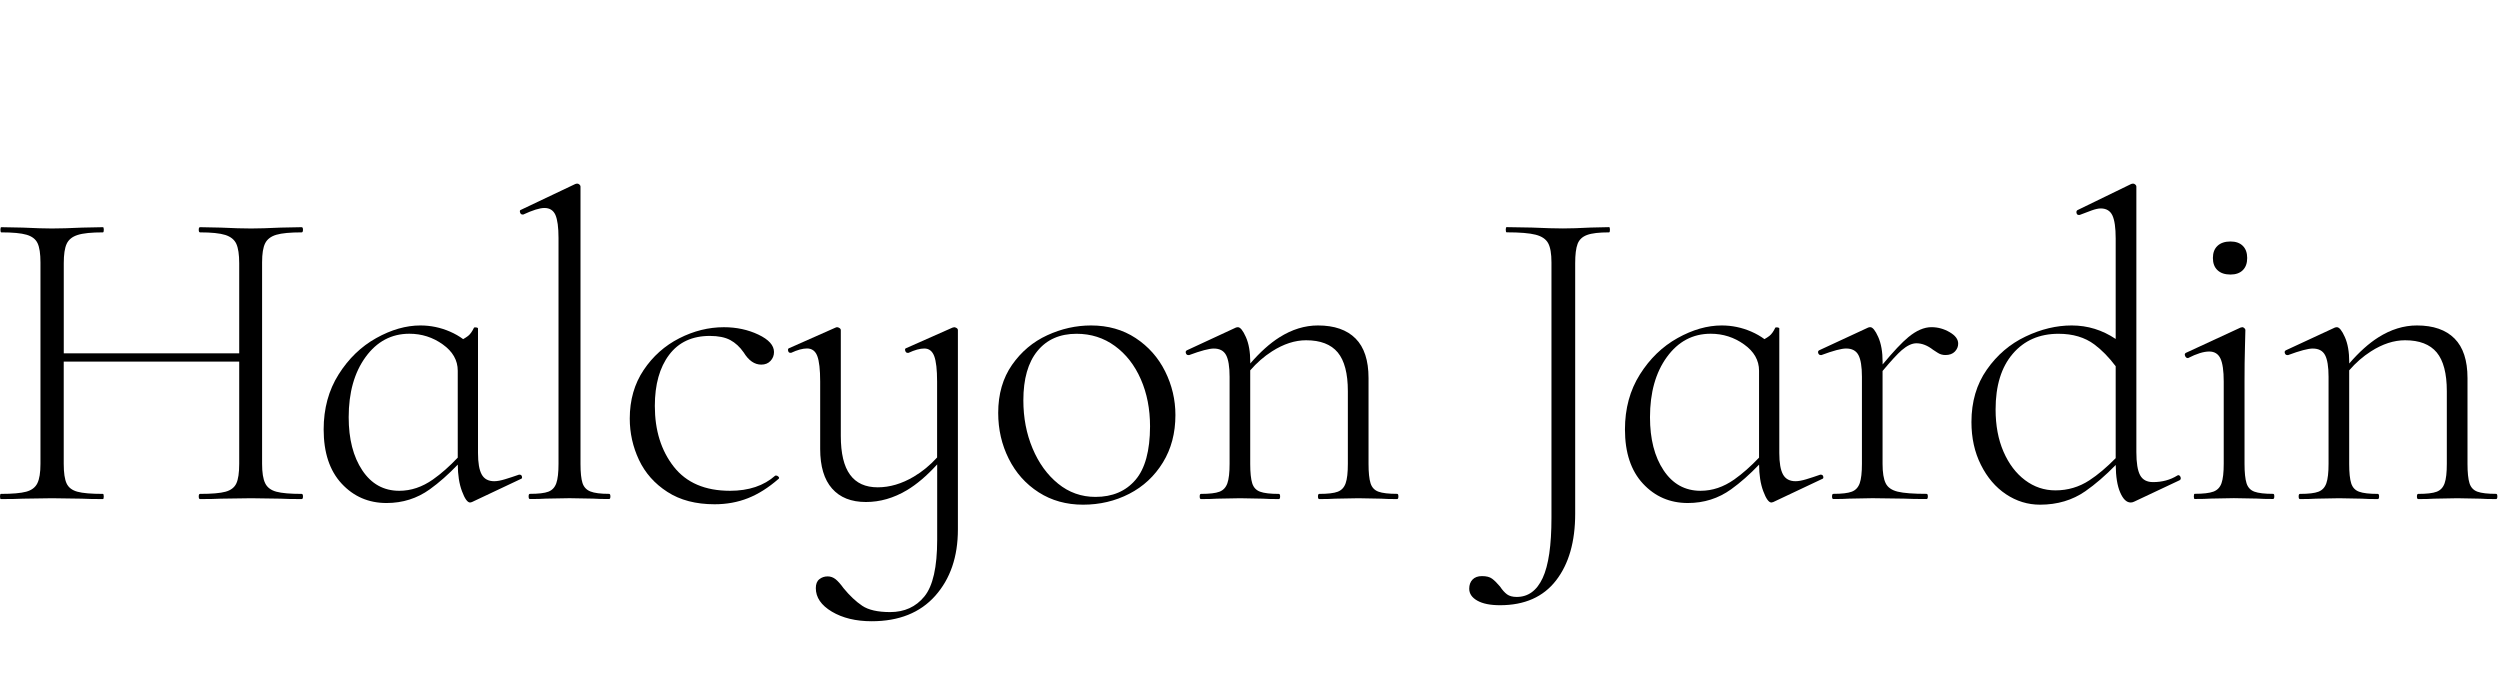 <svg width="365" height="100" viewBox="0 0 365 100" fill="none" xmlns="http://www.w3.org/2000/svg">
<path d="M38.715 35.514C39.012 34.922 39.561 34.506 40.352 34.274C41.142 34.042 42.377 33.926 44.043 33.926C44.173 33.926 44.235 33.798 44.235 33.547C44.235 33.297 44.173 33.169 44.043 33.169L40.963 33.23C39.166 33.315 37.728 33.358 36.66 33.358C35.505 33.358 34.03 33.315 32.227 33.23L29.208 33.169C29.078 33.169 29.017 33.297 29.017 33.547C29.017 33.798 29.078 33.926 29.208 33.926C30.875 33.926 32.11 34.054 32.9 34.305C33.69 34.561 34.227 34.995 34.505 35.606C34.783 36.222 34.925 37.163 34.925 38.434V51.585H9.31V38.434C9.31 37.163 9.446 36.222 9.73 35.606C10.008 34.995 10.545 34.555 11.335 34.305C12.125 34.048 13.36 33.926 15.027 33.926C15.113 33.926 15.156 33.798 15.156 33.547C15.156 33.297 15.113 33.169 15.027 33.169L12.008 33.23C10.211 33.315 8.736 33.358 7.575 33.358C6.55 33.358 5.137 33.315 3.34 33.23L0.191 33.169C0.105 33.169 0.062 33.297 0.062 33.547C0.062 33.798 0.105 33.926 0.191 33.926C1.858 33.926 3.093 34.042 3.883 34.274C4.674 34.506 5.211 34.922 5.488 35.514C5.766 36.106 5.908 37.041 5.908 38.312V67.722C5.908 68.993 5.76 69.934 5.458 70.551C5.155 71.168 4.612 71.577 3.822 71.79C3.031 72.004 1.797 72.108 0.13 72.108C0.043 72.108 0 72.236 0 72.487C0 72.737 0.043 72.866 0.13 72.866C1.5 72.866 2.568 72.847 3.34 72.805L7.575 72.743L11.94 72.805C12.712 72.847 13.736 72.866 15.021 72.866C15.107 72.866 15.15 72.737 15.15 72.487C15.15 72.236 15.107 72.108 15.021 72.108C13.311 72.108 12.07 72.004 11.298 71.79C10.526 71.577 10.001 71.18 9.724 70.581C9.446 69.989 9.304 69.036 9.304 67.722V52.794H34.925V67.722C34.925 69.036 34.783 69.989 34.505 70.581C34.227 71.174 33.702 71.577 32.931 71.79C32.159 72.004 30.918 72.108 29.208 72.108C29.078 72.108 29.017 72.236 29.017 72.487C29.017 72.737 29.078 72.866 29.208 72.866C30.492 72.866 31.498 72.847 32.227 72.805L36.66 72.743L40.963 72.805C41.691 72.847 42.716 72.866 44.043 72.866C44.173 72.866 44.235 72.737 44.235 72.487C44.235 72.236 44.173 72.108 44.043 72.108C42.377 72.108 41.142 72.004 40.352 71.79C39.561 71.577 39.012 71.168 38.715 70.551C38.413 69.94 38.265 68.993 38.265 67.722V38.305C38.265 37.035 38.413 36.106 38.715 35.514Z" fill="black"/>
<path d="M75.887 69.305H75.758C75.029 69.561 74.356 69.781 73.733 69.97C73.109 70.16 72.585 70.257 72.159 70.257C71.3 70.257 70.689 69.927 70.331 69.274C69.967 68.62 69.788 67.57 69.788 66.128V47.962C69.788 47.877 69.701 47.828 69.528 47.804C69.356 47.785 69.251 47.791 69.207 47.834C68.948 48.384 68.664 48.787 68.343 49.044C68.164 49.184 67.917 49.343 67.621 49.514C67.059 49.099 66.417 48.726 65.682 48.408C64.312 47.816 62.879 47.517 61.379 47.517C59.28 47.517 57.132 48.133 54.928 49.361C52.724 50.589 50.89 52.36 49.439 54.663C47.982 56.972 47.254 59.648 47.254 62.702C47.254 66.092 48.13 68.724 49.884 70.612C51.637 72.499 53.822 73.44 56.434 73.44C58.786 73.44 60.898 72.774 62.756 71.436C64.108 70.465 65.472 69.262 66.837 67.832C66.843 69.335 67.04 70.63 67.448 71.717C67.855 72.817 68.251 73.367 68.633 73.367L68.893 73.305L76.017 69.94C76.19 69.897 76.252 69.781 76.208 69.592C76.165 69.402 76.06 69.305 75.887 69.305ZM63.207 70.007C61.645 71.106 60.009 71.656 58.292 71.656C56.02 71.656 54.224 70.66 52.896 68.669C51.569 66.678 50.908 64.094 50.908 60.918C50.908 57.32 51.73 54.388 53.378 52.122C55.026 49.856 57.156 48.726 59.768 48.726C61.564 48.726 63.194 49.245 64.645 50.284C66.102 51.322 66.831 52.605 66.831 54.126V66.812C65.633 68.083 64.423 69.152 63.207 70.007Z" fill="black"/>
<path d="M88.926 72.102C87.685 72.102 86.778 71.986 86.198 71.754C85.617 71.522 85.234 71.106 85.043 70.514C84.852 69.921 84.753 68.987 84.753 67.716V27.256C84.753 27.127 84.697 27.024 84.592 26.938C84.487 26.853 84.389 26.81 84.302 26.81C84.172 26.81 84.067 26.834 83.981 26.871L76.085 30.621C75.912 30.664 75.863 30.792 75.924 31C75.986 31.214 76.103 31.318 76.276 31.318H76.406C77.776 30.682 78.801 30.365 79.487 30.365C80.258 30.365 80.789 30.707 81.092 31.379C81.388 32.057 81.543 33.181 81.543 34.744V67.716C81.543 68.987 81.438 69.927 81.222 70.544C81.005 71.161 80.623 71.571 80.067 71.784C79.511 71.998 78.61 72.102 77.369 72.102C77.239 72.102 77.178 72.23 77.178 72.481C77.178 72.731 77.239 72.859 77.369 72.859C78.351 72.859 79.122 72.841 79.678 72.798L83.148 72.737L86.617 72.798C87.216 72.841 87.988 72.859 88.926 72.859C89.056 72.859 89.118 72.731 89.118 72.481C89.118 72.23 89.05 72.102 88.926 72.102Z" fill="black"/>
<path d="M113.325 69.433H113.195C111.528 70.917 109.318 71.656 106.583 71.656C102.947 71.656 100.206 70.483 98.366 68.132C96.526 65.78 95.606 62.83 95.606 59.269C95.606 56.135 96.304 53.649 97.693 51.805C99.082 49.96 101.064 49.044 103.632 49.044C104.873 49.044 105.867 49.245 106.62 49.648C107.367 50.051 108.022 50.656 108.577 51.456C109.306 52.641 110.158 53.234 111.146 53.234C111.701 53.234 112.152 53.057 112.491 52.696C112.831 52.336 113.004 51.902 113.004 51.395C113.004 50.424 112.245 49.575 110.726 48.854C109.207 48.134 107.528 47.773 105.688 47.773C103.459 47.773 101.292 48.311 99.169 49.392C97.051 50.473 95.316 52.018 93.97 54.028C92.624 56.038 91.945 58.401 91.945 61.114C91.945 63.233 92.396 65.243 93.291 67.148C94.193 69.054 95.569 70.612 97.434 71.815C99.298 73.025 101.595 73.623 104.336 73.623C106.089 73.623 107.719 73.324 109.213 72.731C110.713 72.139 112.189 71.204 113.646 69.934C113.776 69.848 113.782 69.744 113.677 69.616C113.566 69.5 113.448 69.433 113.325 69.433Z" fill="black"/>
<path d="M139.322 47.773L139.063 47.834L132.321 50.821C132.149 50.864 132.099 50.992 132.161 51.2C132.223 51.414 132.34 51.517 132.513 51.517H132.642C133.544 51.096 134.309 50.882 134.951 50.882C135.637 50.882 136.118 51.255 136.396 51.994C136.674 52.733 136.816 53.973 136.816 55.708V66.794C135.785 67.924 134.655 68.859 133.414 69.592C131.661 70.63 129.901 71.149 128.148 71.149C126.351 71.149 124.999 70.538 124.104 69.305C123.203 68.077 122.758 66.189 122.758 63.648V48.213C122.758 48.085 122.697 47.981 122.567 47.895C122.437 47.81 122.308 47.767 122.184 47.767L121.993 47.828L115.251 50.815C115.078 50.858 115.016 50.986 115.06 51.194C115.103 51.408 115.208 51.511 115.381 51.511H115.51C116.412 51.09 117.177 50.876 117.819 50.876C118.548 50.876 119.048 51.249 119.326 51.988C119.604 52.727 119.746 53.967 119.746 55.702V65.548C119.746 68.089 120.326 70.019 121.48 71.326C122.635 72.64 124.283 73.293 126.426 73.293C128.481 73.293 130.469 72.719 132.396 71.577C133.834 70.722 135.316 69.463 136.828 67.802V78.821C136.828 82.804 136.205 85.552 134.964 87.079C133.723 88.606 132.05 89.364 129.957 89.364C128.16 89.364 126.802 89.058 125.882 88.442C124.962 87.825 124.055 86.969 123.153 85.87C122.727 85.278 122.339 84.844 121.999 84.569C121.653 84.294 121.27 84.154 120.844 84.154C120.375 84.154 119.968 84.288 119.622 84.569C119.276 84.844 119.11 85.278 119.11 85.87C119.11 87.226 119.888 88.368 121.456 89.303C123.018 90.231 124.956 90.701 127.265 90.701C131.247 90.701 134.34 89.462 136.544 86.988C138.748 84.508 139.853 81.283 139.853 77.3V48.207C139.853 48.079 139.792 47.975 139.662 47.889C139.52 47.816 139.409 47.773 139.322 47.773Z" fill="black"/>
<path d="M165.808 49.361C163.943 48.133 161.77 47.517 159.288 47.517C157.103 47.517 154.973 47.993 152.899 48.946C150.824 49.899 149.108 51.34 147.762 53.264C146.416 55.195 145.737 57.534 145.737 60.283C145.737 62.695 146.249 64.931 147.28 66.983C148.305 69.036 149.762 70.667 151.645 71.876C153.528 73.085 155.689 73.684 158.128 73.684C160.566 73.684 162.814 73.153 164.869 72.096C166.925 71.039 168.561 69.512 169.784 67.521C171.006 65.53 171.611 63.221 171.611 60.594C171.611 58.352 171.105 56.221 170.105 54.211C169.105 52.208 167.672 50.589 165.808 49.361ZM165.777 70.068C164.363 71.717 162.418 72.548 159.937 72.548C157.881 72.548 156.06 71.9 154.479 70.612C152.892 69.323 151.651 67.606 150.756 65.469C149.855 63.331 149.41 60.991 149.41 58.45C149.41 55.317 150.096 52.916 151.466 51.243C152.837 49.569 154.738 48.732 157.183 48.732C159.282 48.732 161.141 49.325 162.77 50.51C164.394 51.695 165.66 53.313 166.561 55.372C167.462 57.424 167.907 59.721 167.907 62.262C167.895 65.811 167.191 68.419 165.777 70.068Z" fill="black"/>
<path d="M203.98 72.102C202.739 72.102 201.831 71.998 201.251 71.784C200.671 71.571 200.288 71.161 200.097 70.544C199.905 69.934 199.806 68.987 199.806 67.716V55.201C199.806 52.617 199.177 50.693 197.911 49.422C196.645 48.152 194.818 47.517 192.423 47.517C190.496 47.517 188.613 48.097 186.774 49.264C185.397 50.137 183.983 51.401 182.539 53.069V52.855C182.539 51.371 182.322 50.155 181.896 49.203C181.47 48.25 181.082 47.773 180.742 47.773C180.612 47.773 180.507 47.798 180.421 47.834L173.296 51.139C173.124 51.224 173.074 51.359 173.136 51.554C173.198 51.75 173.315 51.841 173.488 51.841H173.617C175.328 51.206 176.525 50.888 177.211 50.888C178.069 50.888 178.668 51.206 179.007 51.841C179.347 52.477 179.52 53.533 179.52 55.017V67.722C179.52 68.993 179.415 69.934 179.199 70.551C178.982 71.168 178.6 71.577 178.044 71.79C177.488 72.004 176.587 72.108 175.346 72.108C175.216 72.108 175.155 72.236 175.155 72.487C175.155 72.737 175.216 72.866 175.346 72.866C176.328 72.866 177.099 72.847 177.655 72.805L181.057 72.743L184.397 72.805C184.952 72.847 185.724 72.866 186.706 72.866C186.835 72.866 186.897 72.737 186.897 72.487C186.897 72.236 186.835 72.108 186.706 72.108C185.465 72.108 184.557 72.004 183.977 71.79C183.397 71.577 183.014 71.168 182.823 70.551C182.631 69.94 182.532 68.993 182.532 67.722V54.071C183.483 52.971 184.545 52.043 185.712 51.298C187.403 50.216 189.058 49.679 190.688 49.679C192.787 49.679 194.324 50.271 195.312 51.456C196.294 52.641 196.787 54.529 196.787 57.113V67.722C196.787 68.993 196.683 69.934 196.466 70.551C196.25 71.168 195.868 71.577 195.312 71.79C194.756 72.004 193.855 72.108 192.614 72.108C192.484 72.108 192.423 72.236 192.423 72.487C192.423 72.737 192.484 72.866 192.614 72.866C193.596 72.866 194.367 72.847 194.923 72.805L198.325 72.743L201.665 72.805C202.22 72.847 202.992 72.866 203.974 72.866C204.103 72.866 204.165 72.737 204.165 72.487C204.165 72.236 204.11 72.102 203.98 72.102Z" fill="black"/>
<path d="M234.929 33.162L232.231 33.223C230.601 33.309 229.255 33.352 228.187 33.352C227.119 33.352 225.594 33.309 223.631 33.223L219.97 33.162C219.883 33.162 219.84 33.291 219.84 33.541C219.84 33.791 219.883 33.92 219.97 33.92C221.896 33.92 223.31 34.036 224.205 34.268C225.106 34.5 225.711 34.915 226.032 35.508C226.353 36.1 226.514 37.035 226.514 38.305V75.596C226.514 79.621 226.088 82.553 225.23 84.392C224.372 86.236 223.112 87.153 221.439 87.153C220.84 87.153 220.371 87.024 220.025 86.774C219.68 86.517 219.34 86.139 219.001 85.632C218.575 85.125 218.186 84.74 217.846 84.49C217.5 84.233 217.013 84.111 216.371 84.111C215.772 84.111 215.309 84.282 214.988 84.618C214.667 84.954 214.506 85.4 214.506 85.949C214.506 86.67 214.901 87.25 215.691 87.696C216.482 88.142 217.587 88.362 219.001 88.362C222.594 88.362 225.322 87.153 227.187 84.74C229.051 82.327 229.977 79.084 229.977 75.022V38.434C229.977 37.163 230.095 36.223 230.329 35.606C230.564 34.995 231.027 34.555 231.712 34.305C232.398 34.048 233.466 33.926 234.923 33.926C235.009 33.926 235.052 33.798 235.052 33.547C235.052 33.297 235.015 33.162 234.929 33.162Z" fill="black"/>
<path d="M265.878 69.305H265.748C265.019 69.561 264.347 69.781 263.723 69.97C263.099 70.16 262.575 70.257 262.149 70.257C261.291 70.257 260.679 69.927 260.321 69.274C259.957 68.62 259.778 67.57 259.778 66.128V47.962C259.778 47.877 259.692 47.828 259.519 47.804C259.346 47.785 259.241 47.791 259.198 47.834C258.938 48.384 258.654 48.787 258.333 49.044C258.154 49.184 257.907 49.343 257.611 49.514C257.049 49.099 256.407 48.726 255.672 48.408C254.302 47.816 252.87 47.517 251.369 47.517C249.27 47.517 247.122 48.133 244.918 49.361C242.714 50.589 240.88 52.36 239.429 54.663C237.972 56.972 237.244 59.648 237.244 62.702C237.244 66.092 238.121 68.724 239.874 70.612C241.627 72.499 243.813 73.44 246.424 73.44C248.776 73.44 250.888 72.774 252.746 71.436C254.098 70.465 255.463 69.262 256.827 67.832C256.833 69.335 257.031 70.63 257.438 71.717C257.846 72.817 258.241 73.367 258.624 73.367L258.883 73.305L266.007 69.94C266.18 69.897 266.242 69.781 266.199 69.592C266.155 69.402 266.044 69.305 265.878 69.305ZM253.197 70.007C251.635 71.106 249.999 71.656 248.283 71.656C246.011 71.656 244.214 70.66 242.887 68.669C241.559 66.678 240.899 64.094 240.899 60.918C240.899 57.32 241.72 54.388 243.368 52.122C245.017 49.856 247.147 48.726 249.758 48.726C251.555 48.726 253.184 49.245 254.635 50.284C256.092 51.322 256.821 52.605 256.821 54.126V66.812C255.617 68.083 254.407 69.152 253.197 70.007Z" fill="black"/>
<path d="M284.652 48.5C283.819 48.011 282.93 47.767 281.985 47.767C280.917 47.767 279.793 48.256 278.614 49.227C277.7 49.978 276.447 51.31 274.861 53.209V52.849C274.861 51.365 274.644 50.149 274.218 49.196C273.792 48.243 273.404 47.767 273.064 47.767C272.934 47.767 272.829 47.791 272.743 47.828L265.618 51.133C265.446 51.218 265.396 51.353 265.458 51.548C265.52 51.737 265.637 51.835 265.81 51.835H265.94C267.65 51.2 268.847 50.882 269.533 50.882C270.391 50.882 270.99 51.2 271.329 51.835C271.669 52.47 271.842 53.527 271.842 55.011V67.716C271.842 68.987 271.737 69.928 271.521 70.544C271.304 71.162 270.922 71.571 270.366 71.784C269.81 71.998 268.909 72.102 267.668 72.102C267.538 72.102 267.477 72.23 267.477 72.481C267.477 72.731 267.538 72.859 267.668 72.859C268.65 72.859 269.421 72.841 269.977 72.799L273.379 72.737L278.003 72.799C278.818 72.841 279.904 72.859 281.275 72.859C281.405 72.859 281.466 72.731 281.466 72.481C281.466 72.23 281.405 72.102 281.275 72.102C279.349 72.102 277.947 71.998 277.071 71.784C276.194 71.571 275.601 71.162 275.305 70.544C275.003 69.934 274.854 68.987 274.854 67.716V54.162C276.108 52.666 277.04 51.658 277.645 51.133C278.435 50.455 279.151 50.119 279.793 50.119C280.608 50.119 281.417 50.436 282.232 51.072C282.318 51.114 282.528 51.255 282.874 51.487C283.214 51.719 283.603 51.835 284.029 51.835C284.627 51.835 285.09 51.664 285.411 51.328C285.732 50.992 285.893 50.607 285.893 50.186C285.905 49.551 285.492 48.989 284.652 48.5Z" fill="black"/>
<path d="M318.009 69.372L317.879 69.433C316.854 70.068 315.675 70.386 314.348 70.386C313.446 70.386 312.816 70.05 312.452 69.372C312.088 68.694 311.909 67.57 311.909 66.006V27.256C311.909 27.127 311.853 27.024 311.748 26.938C311.643 26.853 311.545 26.81 311.458 26.81C311.329 26.81 311.224 26.834 311.137 26.871L303.303 30.682C303.173 30.768 303.13 30.902 303.173 31.098C303.216 31.287 303.321 31.385 303.494 31.385H303.624C304.266 31.128 304.852 30.908 305.39 30.719C305.927 30.53 306.365 30.432 306.705 30.432C307.519 30.432 308.087 30.774 308.408 31.446C308.729 32.124 308.89 33.248 308.89 34.812V49.489C306.939 48.182 304.803 47.517 302.469 47.517C300.241 47.517 297.993 48.054 295.728 49.135C293.456 50.216 291.573 51.823 290.079 53.961C288.578 56.099 287.831 58.652 287.831 61.614C287.831 63.941 288.288 66.031 289.214 67.869C290.134 69.714 291.357 71.143 292.875 72.157C294.394 73.171 296.055 73.684 297.851 73.684C300.376 73.684 302.58 73.024 304.463 71.717C305.914 70.703 307.396 69.427 308.896 67.887C308.909 69.585 309.125 70.917 309.538 71.876C309.964 72.872 310.477 73.366 311.082 73.366C311.255 73.366 311.421 73.324 311.594 73.238L318.206 70.123C318.379 70.037 318.428 69.891 318.367 69.677C318.299 69.475 318.181 69.372 318.009 69.372ZM305.038 70.135C303.537 71.112 301.889 71.595 300.092 71.595C298.463 71.595 296.987 71.1 295.66 70.105C294.332 69.109 293.283 67.722 292.511 65.945C291.739 64.168 291.357 62.115 291.357 59.782C291.357 56.312 292.19 53.6 293.863 51.652C295.53 49.703 297.759 48.732 300.543 48.732C302.642 48.732 304.383 49.251 305.778 50.29C306.859 51.096 307.902 52.159 308.89 53.472V66.892C307.563 68.242 306.279 69.329 305.038 70.135Z" fill="black"/>
<path d="M325.652 40.083C326.423 40.083 327.022 39.869 327.448 39.447C327.874 39.026 328.09 38.434 328.09 37.67C328.09 36.907 327.874 36.314 327.448 35.893C327.022 35.471 326.423 35.257 325.652 35.257C324.837 35.257 324.207 35.471 323.756 35.893C323.306 36.314 323.083 36.907 323.083 37.67C323.083 38.434 323.306 39.026 323.756 39.447C324.207 39.875 324.837 40.083 325.652 40.083Z" fill="black"/>
<path d="M331.875 72.102C330.634 72.102 329.726 71.998 329.146 71.784C328.566 71.571 328.183 71.162 327.991 70.544C327.8 69.934 327.701 68.987 327.701 67.716V55.647C327.701 53.784 327.72 52.141 327.763 50.724C327.806 49.306 327.825 48.469 327.825 48.213C327.825 48.085 327.769 47.981 327.664 47.895C327.559 47.81 327.46 47.767 327.374 47.767L327.115 47.828L319.151 51.511C318.978 51.597 318.935 51.743 319.021 51.957C319.107 52.171 319.237 52.275 319.404 52.275H319.465C320.706 51.64 321.731 51.322 322.546 51.322C323.318 51.322 323.861 51.664 324.182 52.336C324.503 53.014 324.664 54.138 324.664 55.702V67.71C324.664 68.981 324.559 69.921 324.343 70.538C324.127 71.155 323.732 71.565 323.157 71.778C322.577 71.992 321.67 72.096 320.429 72.096C320.342 72.096 320.299 72.224 320.299 72.475C320.299 72.725 320.342 72.853 320.429 72.853C321.41 72.853 322.207 72.835 322.806 72.792L326.145 72.731L329.547 72.792C330.103 72.835 330.875 72.853 331.856 72.853C331.986 72.853 332.048 72.725 332.048 72.475C332.048 72.224 332.004 72.102 331.875 72.102Z" fill="black"/>
<path d="M364.429 72.102C363.188 72.102 362.28 71.998 361.7 71.784C361.12 71.571 360.737 71.161 360.546 70.544C360.354 69.934 360.255 68.987 360.255 67.716V55.201C360.255 52.617 359.626 50.693 358.36 49.422C357.094 48.152 355.267 47.517 352.872 47.517C350.945 47.517 349.062 48.097 347.223 49.264C345.846 50.137 344.432 51.401 342.988 53.069V52.855C342.988 51.371 342.771 50.155 342.345 49.203C341.919 48.25 341.531 47.773 341.191 47.773C341.061 47.773 340.956 47.798 340.87 47.834L333.745 51.139C333.573 51.224 333.523 51.359 333.585 51.554C333.647 51.743 333.764 51.841 333.937 51.841H334.066C335.777 51.206 336.974 50.888 337.66 50.888C338.518 50.888 339.117 51.206 339.456 51.841C339.796 52.477 339.969 53.533 339.969 55.017V67.722C339.969 68.993 339.864 69.934 339.648 70.551C339.431 71.168 339.049 71.577 338.493 71.79C337.937 72.004 337.036 72.108 335.795 72.108C335.665 72.108 335.604 72.236 335.604 72.487C335.604 72.737 335.665 72.866 335.795 72.866C336.777 72.866 337.548 72.847 338.104 72.805L341.506 72.743L344.846 72.805C345.401 72.847 346.173 72.866 347.155 72.866C347.284 72.866 347.346 72.737 347.346 72.487C347.346 72.236 347.284 72.108 347.155 72.108C345.914 72.108 345.006 72.004 344.426 71.79C343.846 71.577 343.463 71.168 343.271 70.551C343.08 69.94 342.981 68.993 342.981 67.722V54.071C343.932 52.971 344.994 52.043 346.161 51.298C347.852 50.216 349.507 49.679 351.137 49.679C353.236 49.679 354.773 50.271 355.761 51.456C356.743 52.641 357.236 54.529 357.236 57.113V67.722C357.236 68.993 357.132 69.934 356.915 70.551C356.699 71.168 356.317 71.577 355.761 71.79C355.205 72.004 354.304 72.108 353.063 72.108C352.933 72.108 352.872 72.236 352.872 72.487C352.872 72.737 352.933 72.866 353.063 72.866C354.045 72.866 354.816 72.847 355.372 72.805L358.774 72.743L362.114 72.805C362.669 72.847 363.441 72.866 364.423 72.866C364.552 72.866 364.614 72.737 364.614 72.487C364.614 72.236 364.559 72.102 364.429 72.102Z" fill="black"/>
</svg>
